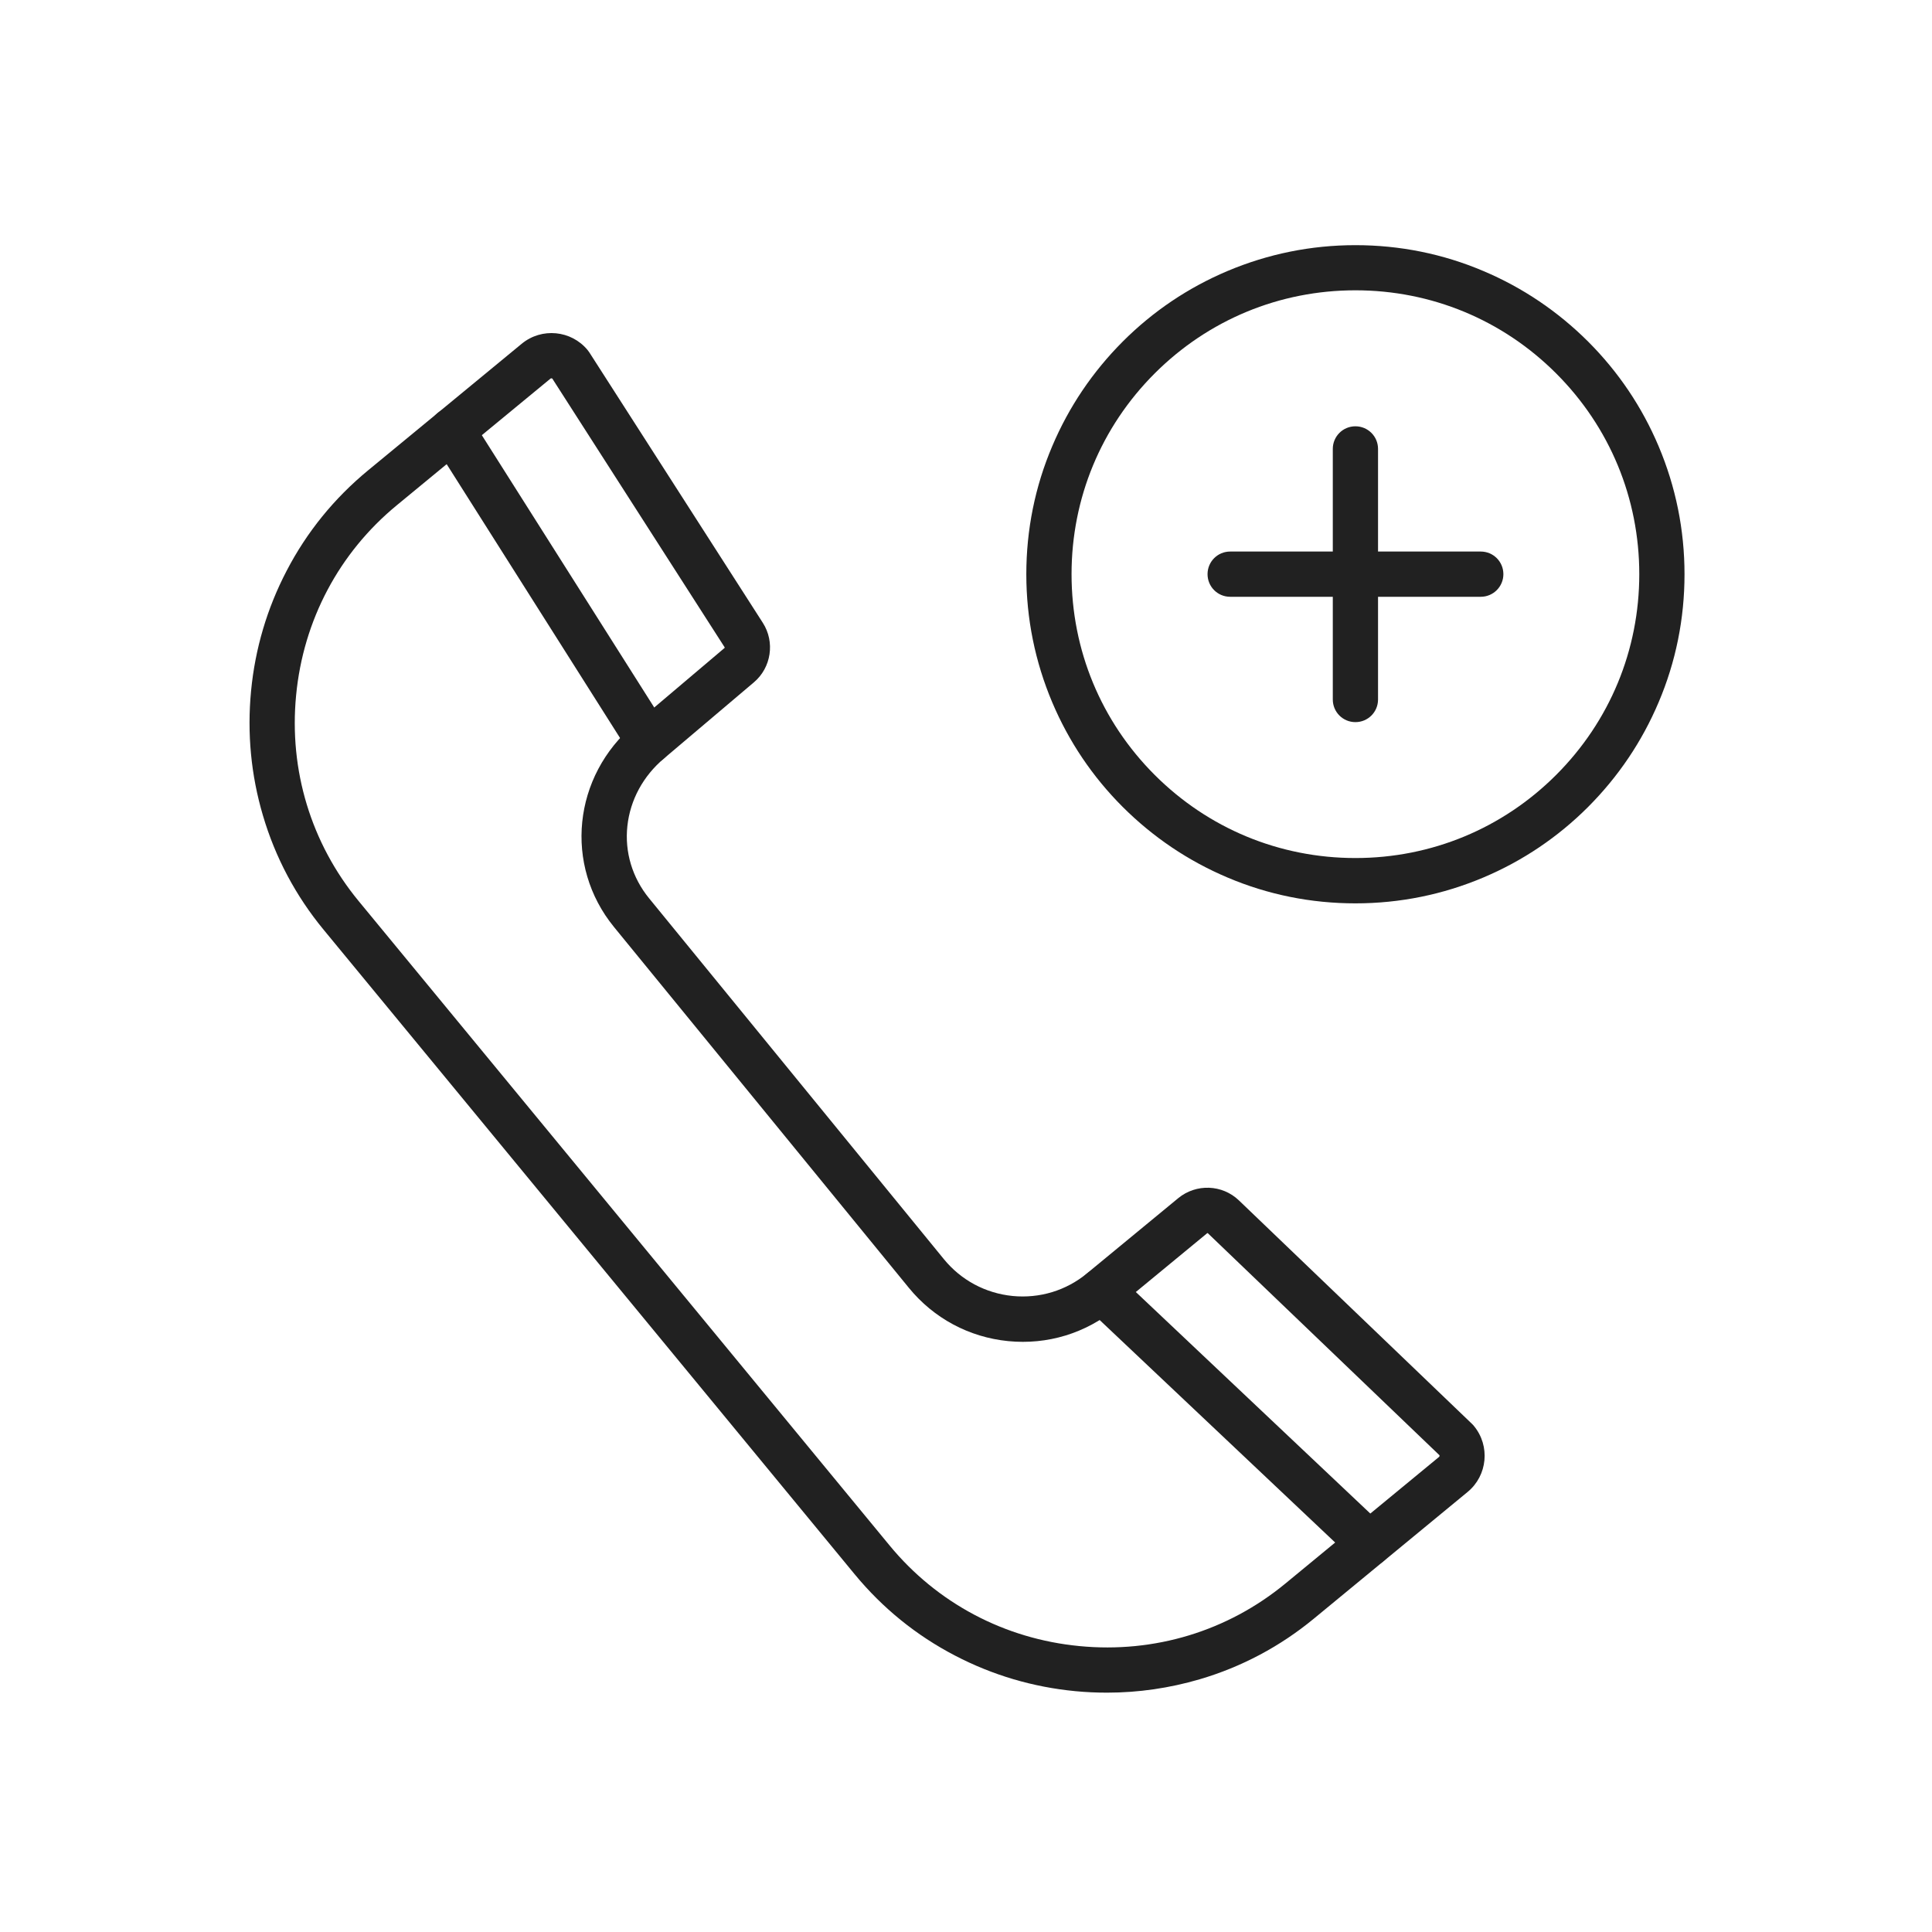 <?xml version="1.0" encoding="iso-8859-1"?>
<!-- Generator: Adobe Illustrator 23.0.5, SVG Export Plug-In . SVG Version: 6.00 Build 0)  -->
<svg version="1.1" xmlns="http://www.w3.org/2000/svg" xmlns:xlink="http://www.w3.org/1999/xlink" x="0px" y="0px"
	 viewBox="0 0 492 492" style="enable-background:new 0 0 492 492;" xml:space="preserve">
<g id="Master_Layer_2">
</g>
<g id="Layer_1">
	<g>
		<g>
			<g>
				<g>
					<g>
						<g>
							<path style="fill-rule:evenodd;clip-rule:evenodd;fill:#212121;" d="M345.168,183.896c-3.192,0-5.76-2.568-5.76-5.76V114.32
								c0-3.192,2.568-5.76,5.76-5.76s5.76,2.568,5.76,5.76v63.816C350.928,181.328,348.36,183.896,345.168,183.896z"/>
						</g>
						<g>
							<path style="fill-rule:evenodd;clip-rule:evenodd;fill:#212121;" d="M377.088,151.976h-63.816c-3.192,0-5.76-2.568-5.76-5.76
								c0-3.192,2.568-5.76,5.76-5.76h63.816c3.192,0,5.76,2.568,5.76,5.76C382.848,149.408,380.256,151.976,377.088,151.976z"/>
						</g>
					</g>
					<g>
						<path style="fill-rule:evenodd;clip-rule:evenodd;fill:#212121;" d="M345.168,230.048c-11.304,0-22.296-2.208-32.616-6.6
							c-9.984-4.224-18.936-10.272-26.64-17.952c-7.704-7.704-13.728-16.656-17.952-26.64c-4.368-10.344-6.6-21.312-6.6-32.616
							s2.208-22.296,6.6-32.616c4.224-9.984,10.272-18.936,17.952-26.64c7.704-7.704,16.656-13.728,26.64-17.952
							c10.344-4.368,21.312-6.6,32.616-6.6c11.304,0,22.296,2.208,32.616,6.6c9.984,4.224,18.936,10.272,26.64,17.952
							c7.704,7.704,13.728,16.656,17.952,26.64c4.368,10.344,6.6,21.312,6.6,32.616s-2.208,22.296-6.6,32.616
							c-4.224,9.984-10.272,18.936-17.952,26.64c-7.704,7.704-16.656,13.728-26.64,17.952
							C367.464,227.816,356.472,230.048,345.168,230.048L345.168,230.048z M345.168,73.928c-19.32,0-37.464,7.512-51.12,21.168
							c-13.656,13.656-21.168,31.8-21.168,51.12s7.512,37.464,21.168,51.12c13.656,13.656,31.8,21.168,51.12,21.168
							s37.464-7.512,51.12-21.168c13.656-13.656,21.168-31.8,21.168-51.12s-7.512-37.464-21.168-51.12
							C382.632,81.44,364.488,73.928,345.168,73.928z"/>
					</g>
				</g>
				<g>
					<g>
						<path style="fill-rule:evenodd;clip-rule:evenodd;fill:#212121;" d="M281.928,431.048c-2.712,0-5.424-0.12-8.136-0.384
							c-10.752-1.032-21.048-4.08-30.576-9.048c-9.888-5.136-18.48-12.12-25.584-20.736L82.416,236.768
							c-7.104-8.616-12.312-18.408-15.456-29.088c-3.048-10.296-4.056-20.976-3.024-31.728c1.032-10.752,4.08-21.048,9.048-30.576
							c5.136-9.888,12.12-18.48,20.736-25.584l39.144-32.256c5.064-4.176,12.6-3.456,16.776,1.608
							c0.144,0.168,0.288,0.36,0.408,0.552l44.208,68.904c3.144,4.896,2.16,11.424-2.28,15.168l-22.872,19.368
							c-5.304,4.464-8.616,10.56-9.336,17.208c-0.72,6.624,1.248,13.176,5.52,18.408l75.072,91.896
							c4.392,5.376,10.608,8.688,17.496,9.384c6.888,0.672,13.656-1.368,18.984-5.784l23.208-19.128
							c4.56-3.744,11.208-3.504,15.456,0.576l59.4,56.952c0.168,0.168,0.312,0.312,0.456,0.504c4.176,5.064,3.456,12.6-1.608,16.776
							l-39.144,32.256c-8.616,7.104-18.408,12.312-29.088,15.456C297.816,429.896,289.92,431.048,281.928,431.048L281.928,431.048z
							 M140.424,96.344c-0.096,0-0.168,0.024-0.24,0.072l-39.144,32.256c-14.688,12.096-23.808,29.28-25.632,48.384
							c-1.848,19.104,3.816,37.704,15.912,52.392L226.536,393.56c12.096,14.688,29.28,23.808,48.384,25.632
							c19.08,1.848,37.704-3.816,52.392-15.912l39.144-32.256c0.12-0.096,0.168-0.288,0.12-0.432l-58.992-56.544
							c-0.048-0.048-0.12-0.048-0.168,0l-23.208,19.128c-7.728,6.36-17.472,9.336-27.456,8.352
							c-9.96-0.984-18.96-5.808-25.296-13.56l-75.095-91.895c-12.816-15.696-10.512-38.424,5.28-51.696l22.872-19.368
							c0.048-0.048,0.048-0.096,0.024-0.168L140.64,96.392C140.568,96.368,140.496,96.344,140.424,96.344z"/>
					</g>
					<g>
						<path style="fill-rule:evenodd;clip-rule:evenodd;fill:#212121;" d="M348.696,398.864c-1.416,0-2.832-0.528-3.96-1.584
							l-68.16-64.392c-2.304-2.184-2.424-5.832-0.24-8.136c2.184-2.304,5.832-2.424,8.136-0.24l68.16,64.392
							c2.304,2.184,2.424,5.832,0.24,8.136C351.744,398.264,350.208,398.864,348.696,398.864z"/>
					</g>
					<g>
						<path style="fill-rule:evenodd;clip-rule:evenodd;fill:#212121;" d="M165.288,194.6c-1.92,0-3.768-0.936-4.872-2.688
							l-50.16-79.224c-1.704-2.688-0.912-6.24,1.776-7.944c2.688-1.704,6.24-0.912,7.944,1.776l50.16,79.224
							c1.704,2.688,0.912,6.24-1.776,7.944C167.4,194.312,166.344,194.6,165.288,194.6z"/>
					</g>
				</g>
			</g>
		</g>
	</g>
</g>
</svg>
